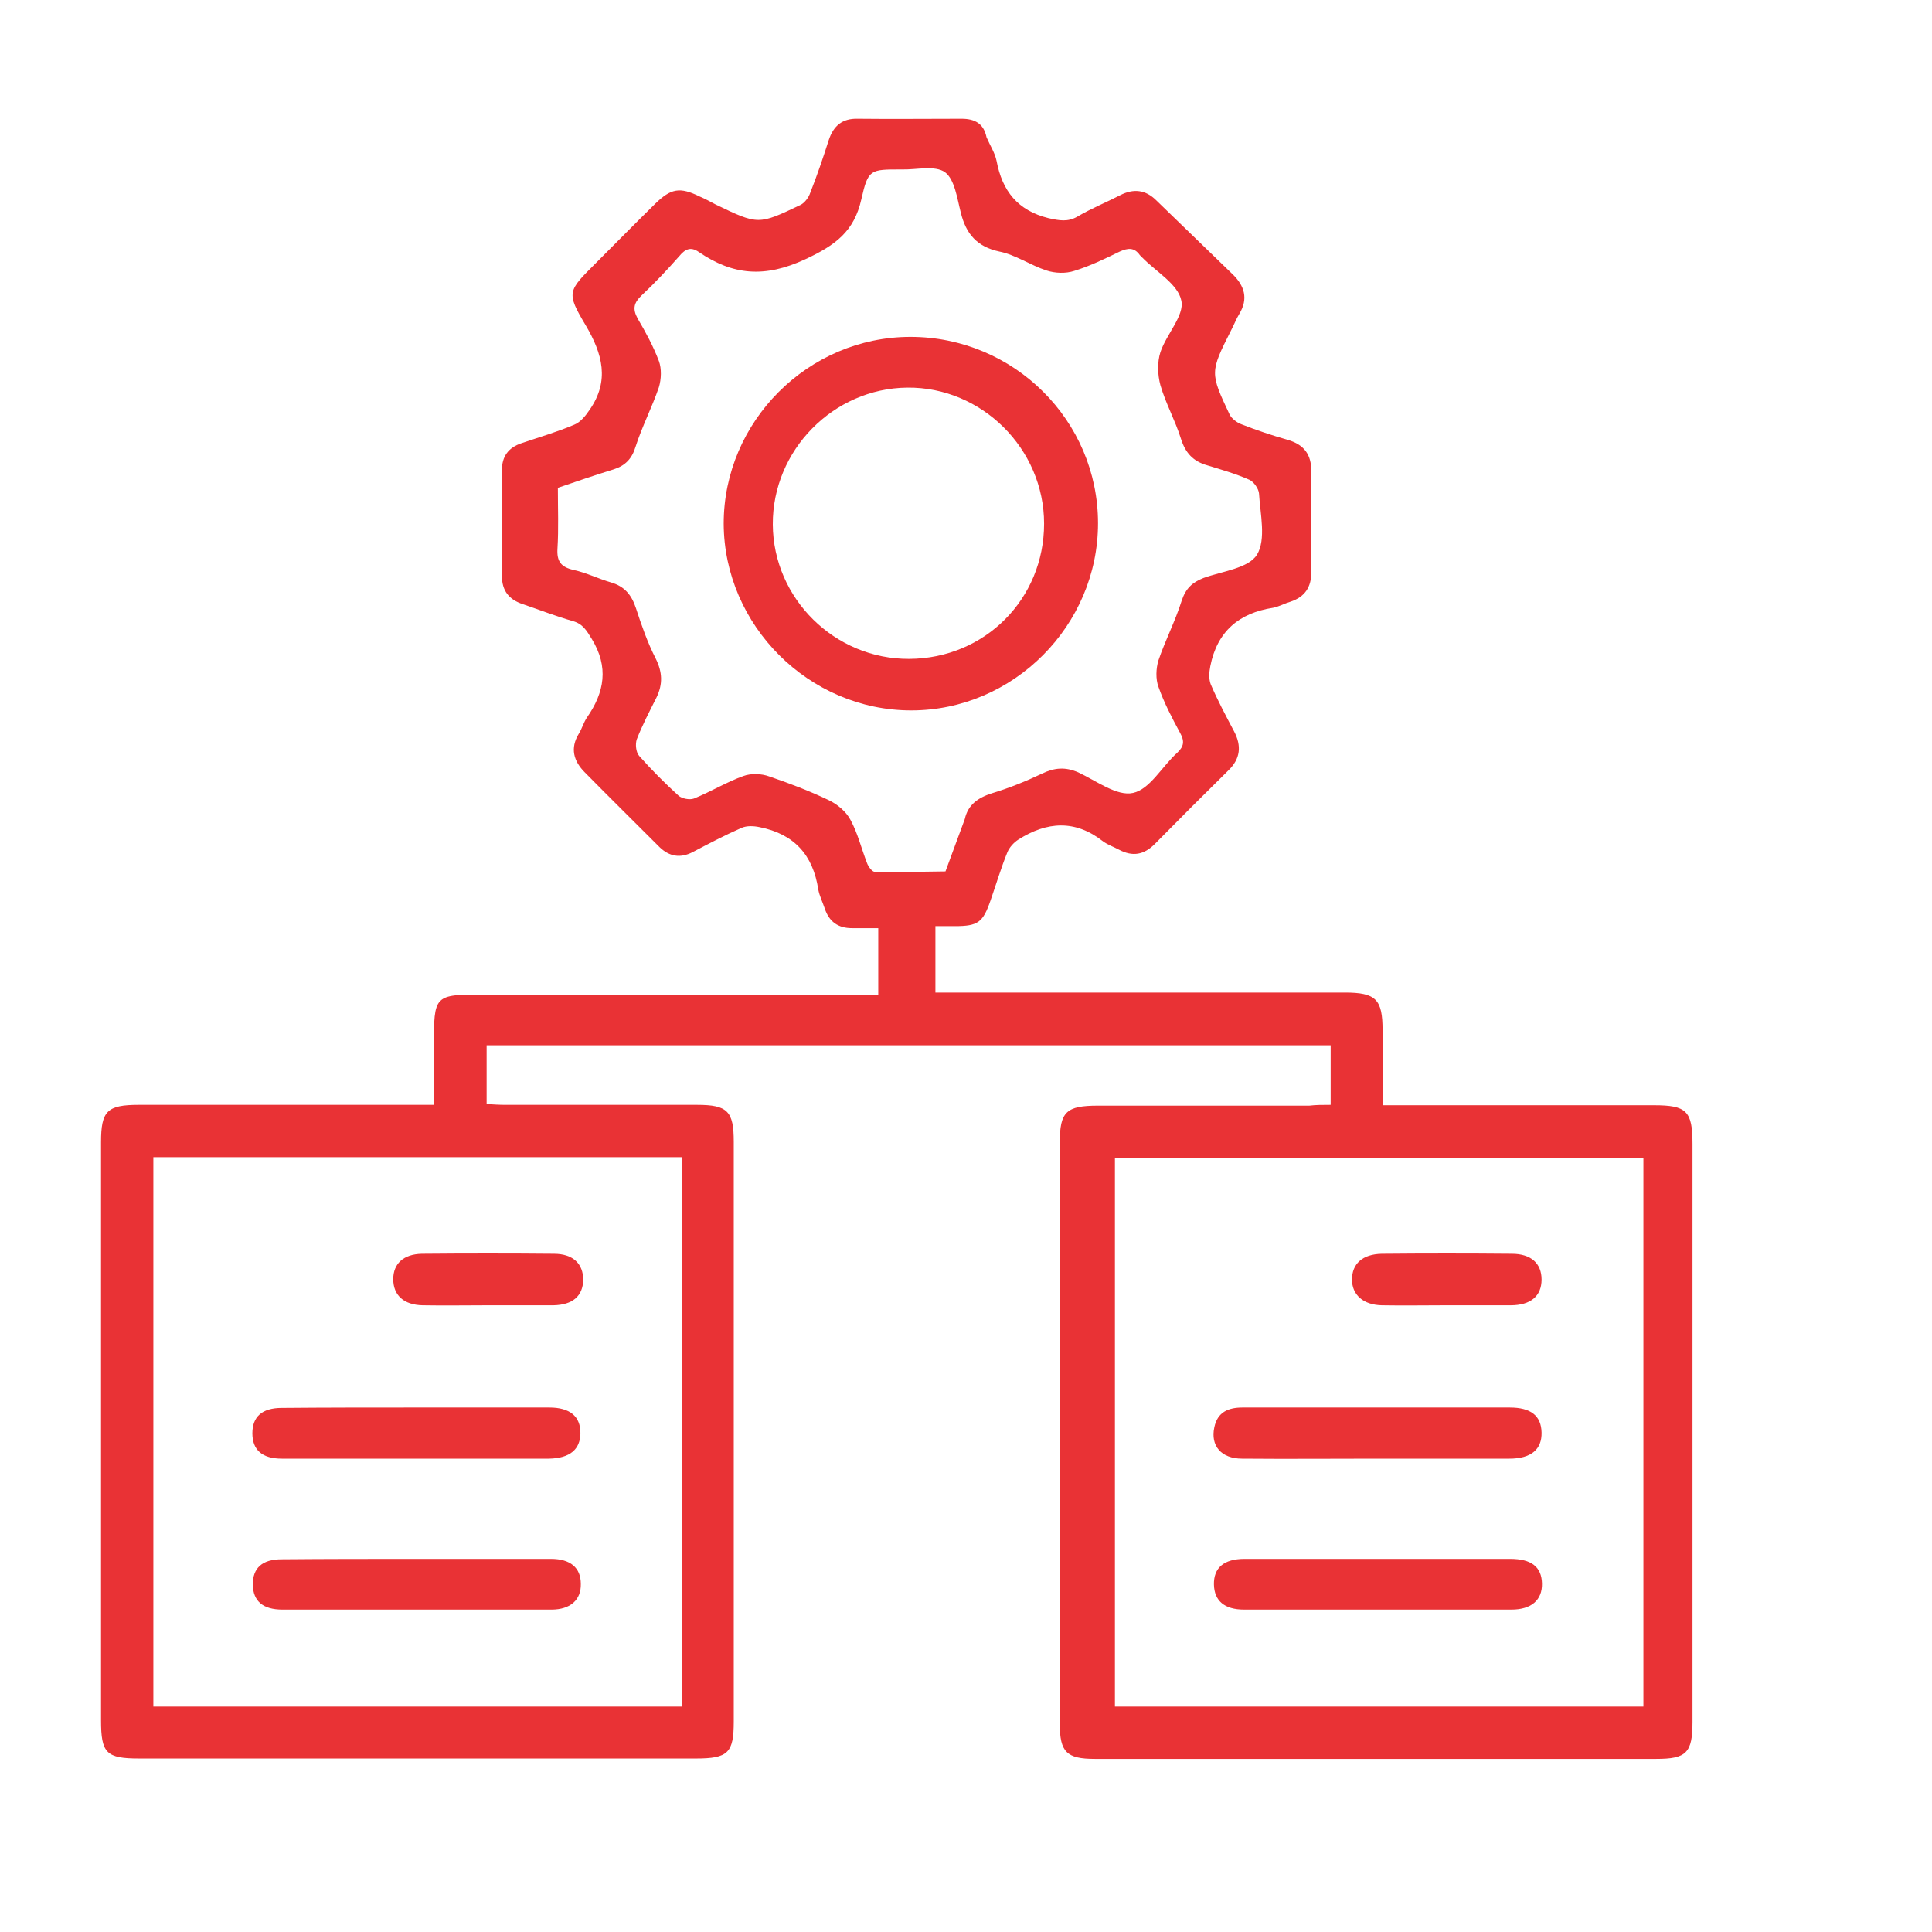 <?xml version="1.0" encoding="utf-8"?>
<!-- Generator: Adobe Illustrator 24.0.2, SVG Export Plug-In . SVG Version: 6.00 Build 0)  -->
<svg version="1.1" id="Layer_1" xmlns="http://www.w3.org/2000/svg" xmlns:xlink="http://www.w3.org/1999/xlink" x="0px" y="0px"
	 viewBox="0 0 48 48" style="enable-background:new 0 0 48 48;" xml:space="preserve">
<style type="text/css">
	.st0{fill:#E93235;}
</style>
<g>
	<path class="st0" d="M33.06,27.45c0-0.52,0-0.99,0-1.48c-6.98,0-13.96,0-20.97,0c0,0.47,0,0.94,0,1.46
		c0.16,0.01,0.31,0.02,0.47,0.02c1.59,0,3.17,0,4.76,0c0.76,0,0.91,0.16,0.91,0.92c0,4.8,0,9.6,0,14.4c0,0.78-0.14,0.92-0.94,0.92
		c-4.61,0-9.22,0-13.83,0c-0.82,0-0.95-0.13-0.95-0.95c0-4.79,0-9.57,0-14.36c0-0.78,0.15-0.93,0.94-0.93c2.24,0,4.49,0,6.73,0
		c0.18,0,0.35,0,0.6,0c0-0.5,0-0.97,0-1.45c0-1.29,0-1.29,1.25-1.29c3.1,0,6.21,0,9.31,0c0.15,0,0.3,0,0.48,0c0-0.55,0-1.07,0-1.65
		c-0.22,0-0.43,0-0.65,0c-0.35,0-0.57-0.16-0.68-0.49c-0.05-0.15-0.13-0.31-0.16-0.47c-0.13-0.86-0.6-1.38-1.46-1.55
		c-0.14-0.03-0.32-0.04-0.45,0.02c-0.41,0.18-0.81,0.39-1.21,0.6c-0.31,0.16-0.58,0.11-0.82-0.12c-0.62-0.62-1.24-1.23-1.86-1.86
		c-0.28-0.28-0.37-0.6-0.15-0.96c0.08-0.13,0.12-0.28,0.2-0.4c0.44-0.63,0.55-1.26,0.12-1.96c-0.13-0.21-0.22-0.37-0.47-0.44
		c-0.42-0.12-0.83-0.28-1.24-0.42c-0.34-0.11-0.52-0.33-0.52-0.7c0-0.88,0-1.75,0-2.63c0-0.34,0.16-0.56,0.49-0.67
		c0.44-0.15,0.89-0.28,1.31-0.46c0.15-0.06,0.28-0.22,0.38-0.37c0.5-0.72,0.32-1.39-0.1-2.1c-0.49-0.82-0.44-0.85,0.25-1.54
		c0.49-0.49,0.98-0.99,1.48-1.48c0.39-0.38,0.61-0.42,1.1-0.18c0.14,0.06,0.27,0.13,0.4,0.2c1.06,0.51,1.06,0.51,2.11,0.01
		c0.1-0.05,0.2-0.18,0.24-0.3c0.17-0.43,0.32-0.87,0.46-1.31c0.12-0.36,0.34-0.54,0.72-0.53c0.86,0.01,1.72,0,2.58,0
		c0.33,0,0.55,0.12,0.62,0.46C24.6,3.62,24.72,3.8,24.76,4c0.14,0.74,0.52,1.23,1.29,1.42c0.27,0.06,0.48,0.1,0.72-0.04
		c0.34-0.2,0.71-0.35,1.06-0.53c0.33-0.17,0.63-0.14,0.9,0.13c0.63,0.61,1.26,1.22,1.89,1.83c0.3,0.29,0.4,0.61,0.17,0.99
		c-0.08,0.13-0.13,0.27-0.2,0.4c-0.53,1.05-0.53,1.06-0.04,2.1c0.05,0.1,0.18,0.2,0.29,0.24c0.38,0.15,0.77,0.28,1.16,0.39
		c0.4,0.12,0.58,0.36,0.58,0.78c-0.01,0.83-0.01,1.67,0,2.5c0,0.38-0.16,0.62-0.52,0.74c-0.14,0.04-0.28,0.12-0.43,0.15
		c-0.85,0.13-1.39,0.59-1.56,1.45c-0.03,0.15-0.04,0.32,0.01,0.45c0.17,0.4,0.38,0.79,0.58,1.17c0.19,0.36,0.16,0.68-0.14,0.97
		c-0.61,0.6-1.22,1.21-1.83,1.83c-0.27,0.27-0.55,0.32-0.89,0.14c-0.13-0.07-0.28-0.12-0.4-0.21c-0.69-0.54-1.39-0.49-2.1-0.04
		c-0.11,0.07-0.22,0.19-0.27,0.31c-0.16,0.39-0.28,0.8-0.42,1.2c-0.19,0.55-0.31,0.64-0.89,0.64c-0.15,0-0.3,0-0.48,0
		c0,0.55,0,1.07,0,1.65c0.18,0,0.35,0,0.53,0c3.21,0,6.43,0,9.64,0c0.78,0,0.94,0.17,0.94,0.94c0,0.6,0,1.2,0,1.86
		c0.19,0,0.35,0,0.5,0c2.08,0,4.16,0,6.24,0c0.81,0,0.96,0.14,0.96,0.96c0,4.79,0,9.57,0,14.36c0,0.77-0.15,0.92-0.9,0.92
		c-4.65,0-9.3,0-13.95,0c-0.7,0-0.87-0.17-0.87-0.87c0-4.81,0-9.63,0-14.44c0-0.77,0.16-0.92,0.95-0.92c1.75,0,3.5,0,5.25,0
		C32.7,27.45,32.86,27.45,33.06,27.45z M3.81,42.4c4.41,0,8.76,0,13.13,0c0-4.57,0-9.11,0-13.65c-4.39,0-8.75,0-13.13,0
		C3.81,33.31,3.81,37.84,3.81,42.4z M40.83,28.77c-4.4,0-8.77,0-13.13,0c0,4.57,0,9.1,0,13.63c4.39,0,8.75,0,13.13,0
		C40.83,37.84,40.83,33.31,40.83,28.77z M13.86,12.12c0,0.53,0.02,1.02-0.01,1.51c-0.02,0.32,0.09,0.46,0.4,0.53
		c0.32,0.07,0.62,0.22,0.93,0.31c0.34,0.1,0.51,0.31,0.62,0.64c0.14,0.43,0.29,0.86,0.49,1.25c0.17,0.34,0.18,0.64,0.02,0.97
		c-0.17,0.34-0.35,0.68-0.49,1.04c-0.04,0.12-0.02,0.32,0.06,0.41c0.31,0.35,0.64,0.68,0.98,0.99c0.08,0.07,0.27,0.11,0.38,0.07
		c0.42-0.17,0.81-0.41,1.23-0.56c0.19-0.07,0.45-0.06,0.64,0.01c0.5,0.17,1,0.36,1.48,0.59c0.21,0.1,0.43,0.28,0.54,0.49
		c0.18,0.33,0.27,0.71,0.41,1.07c0.03,0.09,0.13,0.22,0.19,0.22c0.59,0.01,1.17,0,1.76-0.01c0.14-0.37,0.27-0.74,0.41-1.11
		c0.02-0.06,0.05-0.13,0.07-0.19c0.08-0.36,0.33-0.53,0.67-0.64c0.43-0.13,0.85-0.3,1.25-0.49c0.31-0.15,0.58-0.17,0.9-0.03
		c0.45,0.21,0.96,0.6,1.36,0.51c0.42-0.09,0.72-0.66,1.1-1c0.17-0.16,0.18-0.29,0.07-0.49c-0.2-0.37-0.4-0.75-0.54-1.15
		c-0.07-0.19-0.06-0.45,0-0.65c0.17-0.5,0.42-0.98,0.58-1.49c0.1-0.3,0.26-0.45,0.54-0.56c0.47-0.17,1.12-0.24,1.33-0.58
		c0.23-0.38,0.08-1.01,0.05-1.52c-0.01-0.12-0.13-0.29-0.24-0.34c-0.34-0.15-0.69-0.25-1.05-0.36c-0.35-0.1-0.54-0.31-0.65-0.66
		c-0.14-0.45-0.38-0.88-0.51-1.33C28.76,9.31,28.75,9,28.83,8.75c0.15-0.45,0.6-0.91,0.52-1.28c-0.08-0.41-0.63-0.72-0.97-1.07
		c-0.02-0.02-0.04-0.04-0.06-0.06c-0.14-0.2-0.3-0.18-0.5-0.09c-0.37,0.18-0.74,0.36-1.13,0.48c-0.21,0.07-0.48,0.06-0.69-0.01
		c-0.4-0.13-0.77-0.39-1.17-0.47C24.27,6.13,24,5.81,23.87,5.28c-0.09-0.35-0.15-0.82-0.39-1c-0.25-0.18-0.71-0.06-1.08-0.07
		c-0.78,0-0.83-0.01-1,0.74c-0.18,0.8-0.64,1.14-1.39,1.49c-1.01,0.47-1.8,0.4-2.65-0.18c-0.2-0.14-0.34-0.07-0.48,0.1
		c-0.3,0.34-0.61,0.67-0.94,0.98c-0.19,0.18-0.23,0.33-0.1,0.57c0.2,0.34,0.39,0.69,0.53,1.06c0.07,0.19,0.06,0.45,0,0.65
		c-0.17,0.5-0.42,0.98-0.58,1.48c-0.09,0.3-0.26,0.47-0.54,0.56C14.8,11.8,14.35,11.95,13.86,12.12z"/>
	<path class="st0" d="M10.37,38.73c1.11,0,2.21,0,3.32,0c0.48,0,0.74,0.22,0.74,0.62c0.01,0.4-0.26,0.64-0.73,0.64
		c-2.23,0-4.45,0-6.68,0c-0.49,0-0.73-0.21-0.74-0.62c0-0.41,0.23-0.63,0.72-0.63C8.13,38.73,9.25,38.73,10.37,38.73z"/>
	<path class="st0" d="M10.33,34.97c1.11,0,2.21,0,3.32,0c0.51,0,0.77,0.22,0.77,0.63c0,0.41-0.26,0.63-0.78,0.64
		c-2.21,0-4.42,0-6.64,0c-0.49,0-0.73-0.22-0.73-0.63c0-0.41,0.24-0.63,0.73-0.63C8.12,34.97,9.23,34.97,10.33,34.97z"/>
	<path class="st0" d="M12.14,32.43c-0.55,0-1.09,0.01-1.64,0c-0.47-0.01-0.73-0.25-0.73-0.65c0-0.38,0.25-0.62,0.71-0.63
		c1.09-0.01,2.19-0.01,3.28,0c0.48,0,0.73,0.25,0.73,0.65c-0.01,0.4-0.26,0.62-0.74,0.63C13.21,32.43,12.68,32.43,12.14,32.43z"/>
	<path class="st0" d="M34.22,36.24c-1.12,0-2.24,0.01-3.36,0c-0.52,0-0.79-0.32-0.69-0.78c0.08-0.38,0.35-0.49,0.7-0.49
		c1.13,0,2.27,0,3.4,0c1.08,0,2.16,0,3.24,0c0.52,0,0.78,0.2,0.79,0.62c0.01,0.42-0.26,0.65-0.8,0.65
		C36.41,36.24,35.31,36.24,34.22,36.24z"/>
	<path class="st0" d="M34.24,38.73c1.09,0,2.19,0,3.28,0c0.53,0,0.78,0.2,0.79,0.61c0.01,0.41-0.26,0.65-0.76,0.65
		c-2.21,0-4.43,0-6.64,0c-0.49,0-0.74-0.22-0.75-0.62c-0.01-0.42,0.25-0.64,0.76-0.64C32.02,38.73,33.13,38.73,34.24,38.73z"/>
	<path class="st0" d="M35.93,32.43c-0.53,0-1.06,0.01-1.6,0c-0.46-0.01-0.74-0.26-0.74-0.64c0-0.39,0.26-0.63,0.74-0.64
		c1.08-0.01,2.16-0.01,3.23,0c0.48,0,0.74,0.24,0.74,0.64c0,0.41-0.27,0.64-0.77,0.64C36.99,32.43,36.46,32.43,35.93,32.43z"/>
	<path class="st0" d="M27.28,13c0,2.54-2.1,4.65-4.64,4.65c-2.54,0-4.65-2.11-4.66-4.64c0-2.54,2.1-4.64,4.64-4.64
		C25.19,8.37,27.28,10.45,27.28,13z M22.59,16.37c1.88-0.01,3.35-1.49,3.35-3.36c0-1.86-1.55-3.4-3.4-3.38
		c-1.84,0.02-3.35,1.56-3.34,3.4C19.21,14.87,20.74,16.38,22.59,16.37z"/>
</g>
</svg>
